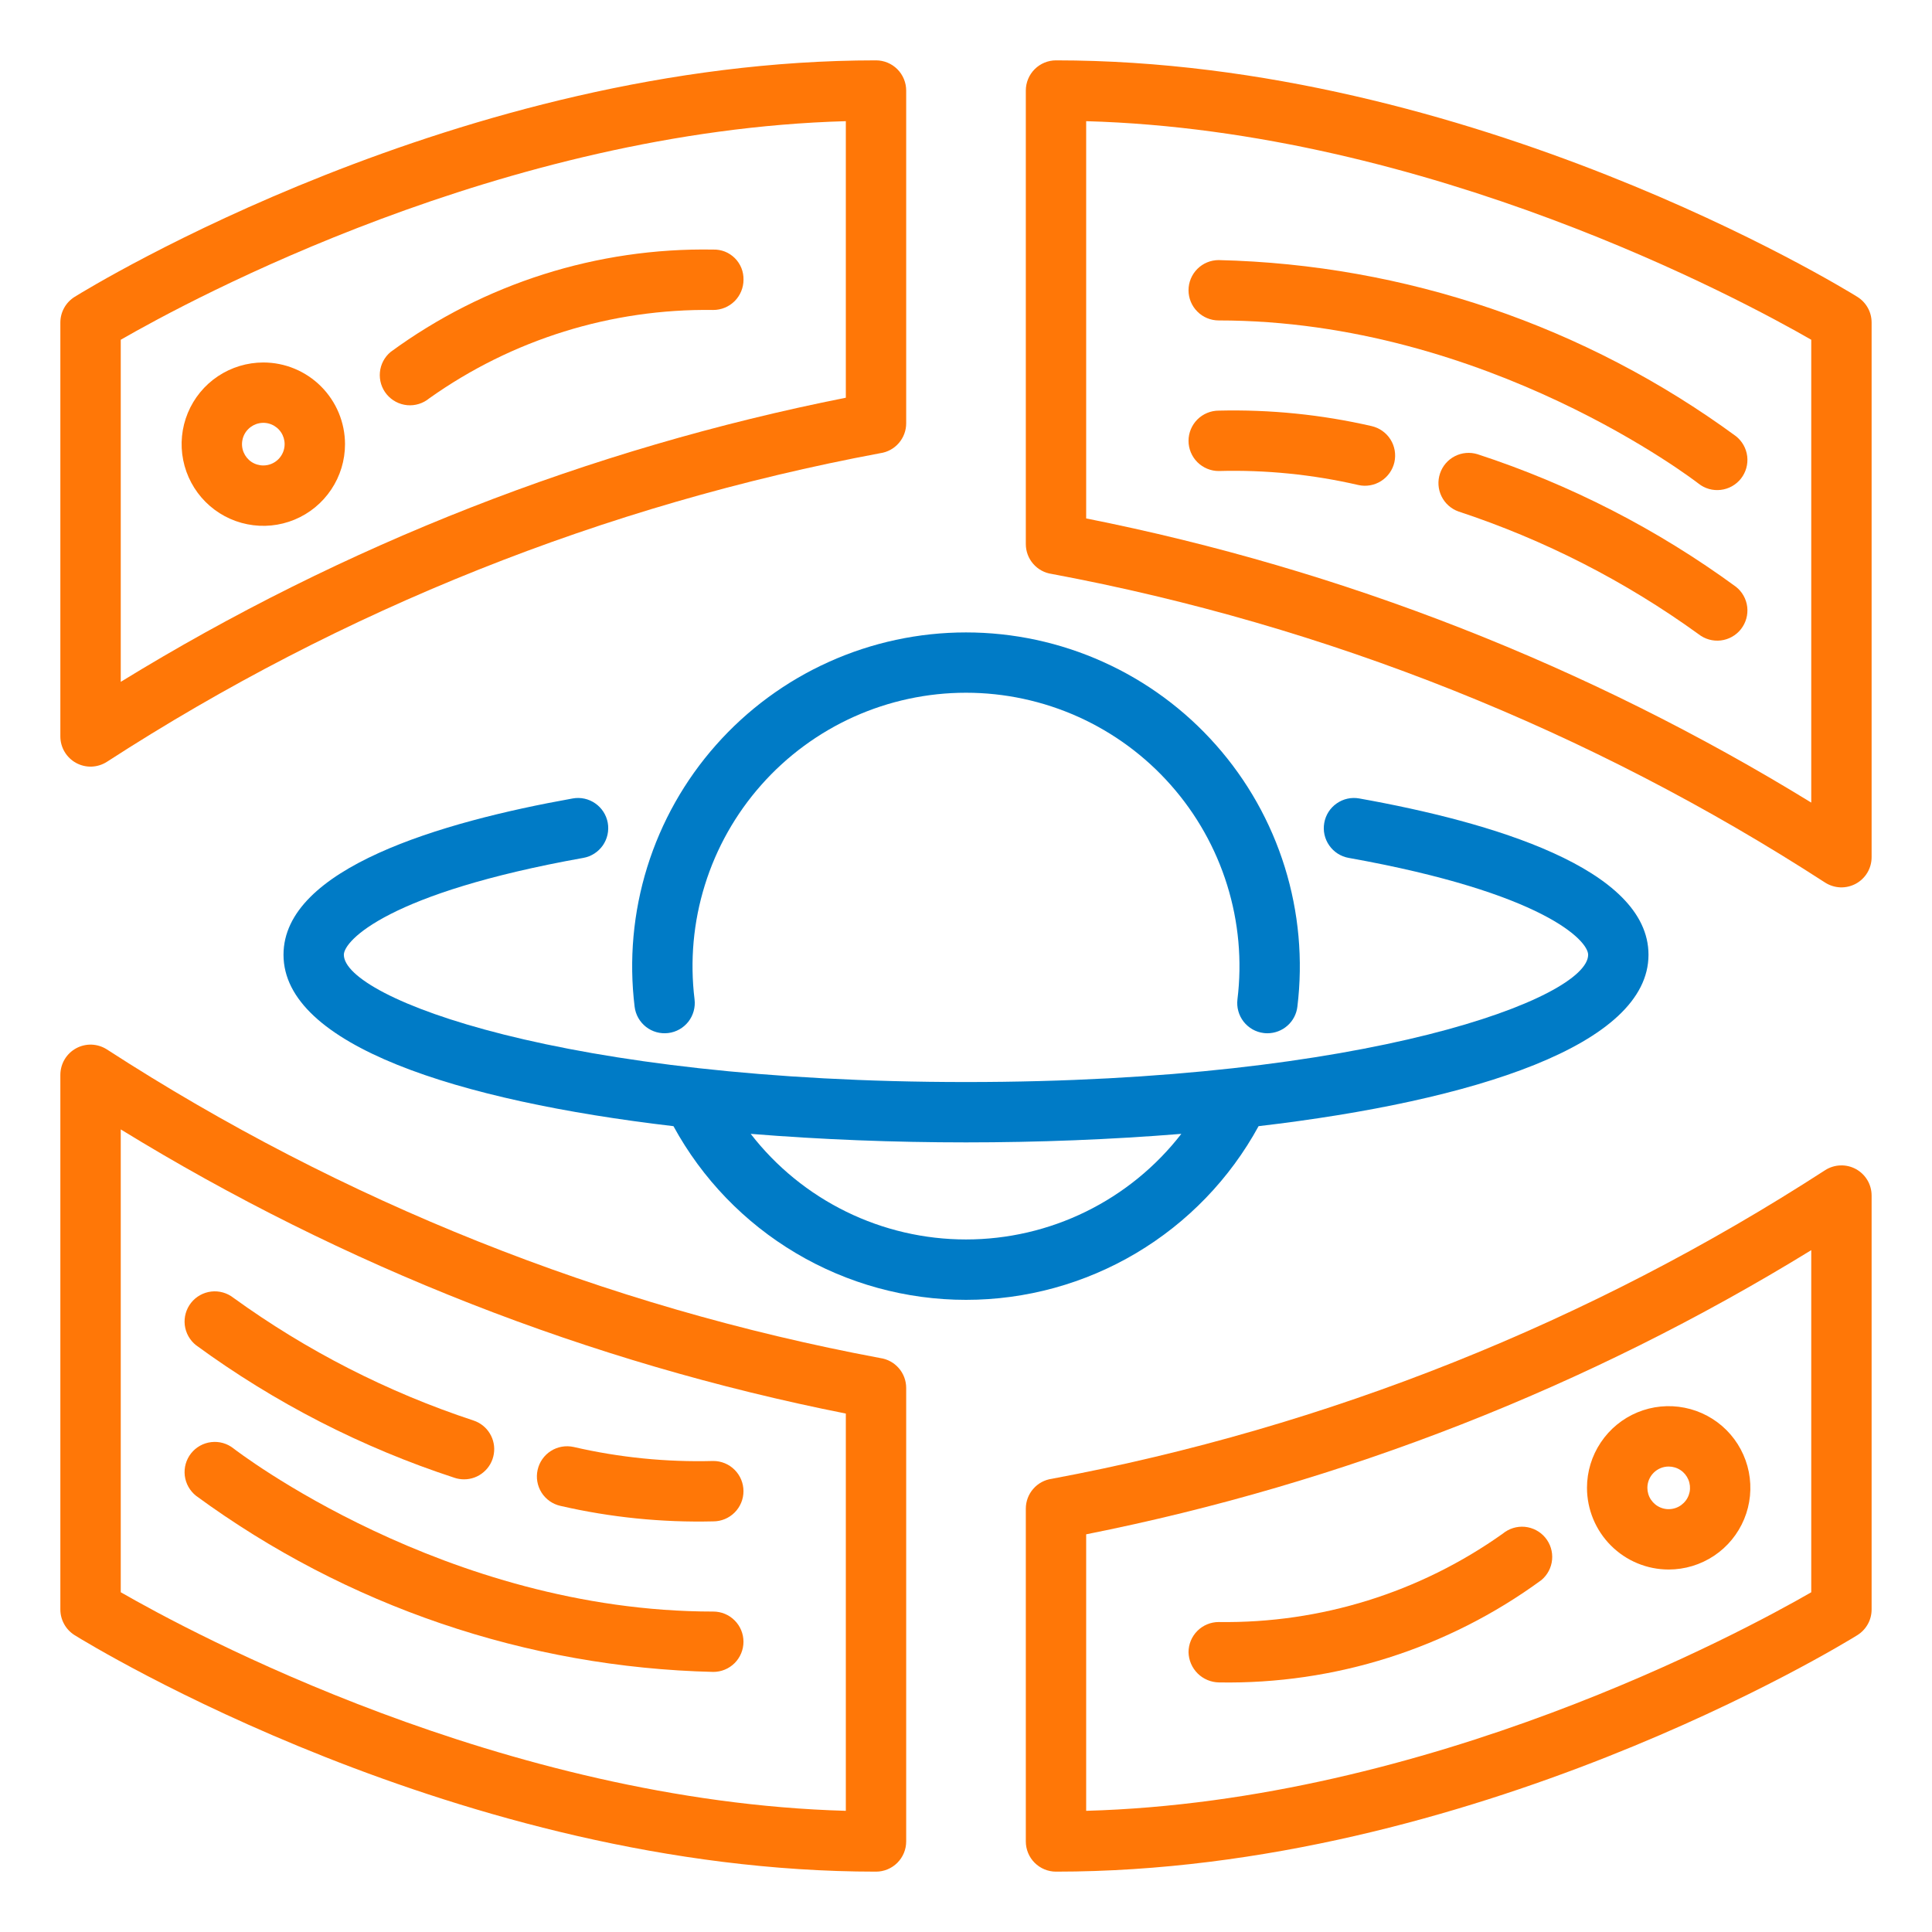 <svg xmlns="http://www.w3.org/2000/svg" width="50" height="50" viewBox="0 0 50 50" fill="none"><path d="M22.779 35.146C15.652 33.814 8.854 31.101 2.768 27.16C2.65 27.084 2.513 27.041 2.373 27.035C2.233 27.03 2.093 27.063 1.97 27.13C1.847 27.197 1.744 27.296 1.672 27.417C1.6 27.538 1.563 27.676 1.562 27.816V41.654C1.562 41.786 1.596 41.917 1.661 42.033C1.725 42.15 1.819 42.247 1.931 42.318C2.334 42.567 11.91 48.438 22.671 48.438C22.878 48.438 23.077 48.355 23.223 48.209C23.37 48.062 23.452 47.864 23.452 47.656V35.92C23.452 35.731 23.384 35.549 23.26 35.407C23.137 35.265 22.966 35.172 22.779 35.146ZM21.89 46.864C13.031 46.616 4.924 42.242 3.125 41.207V29.229C8.895 32.773 15.248 35.263 21.89 36.583V46.864Z" fill="#FF7707"></path><path d="M48.03 30.255C47.906 30.188 47.767 30.155 47.627 30.161C47.487 30.166 47.351 30.209 47.233 30.285C41.146 34.226 34.348 36.939 27.221 38.271C27.034 38.297 26.863 38.39 26.74 38.532C26.616 38.674 26.548 38.856 26.548 39.044V47.656C26.548 47.863 26.63 48.062 26.777 48.209C26.923 48.355 27.122 48.438 27.329 48.438C38.09 48.438 47.666 42.567 48.069 42.317C48.181 42.247 48.274 42.149 48.339 42.033C48.404 41.917 48.437 41.786 48.437 41.653V30.941C48.437 30.8 48.4 30.663 48.328 30.542C48.256 30.421 48.153 30.322 48.03 30.255ZM46.875 41.208C45.077 42.243 36.98 46.616 28.11 46.864V39.708C34.751 38.387 41.105 35.898 46.875 32.354V41.208Z" fill="#FF7707"></path><path d="M18.46 43.269C18.667 43.269 18.866 43.187 19.012 43.041C19.159 42.894 19.241 42.695 19.241 42.488C19.241 42.281 19.159 42.082 19.012 41.936C18.866 41.789 18.667 41.707 18.46 41.707C11.505 41.707 6.095 37.526 6.041 37.484C5.878 37.355 5.671 37.297 5.466 37.322C5.26 37.346 5.072 37.452 4.944 37.614C4.816 37.777 4.758 37.984 4.782 38.19C4.807 38.396 4.912 38.583 5.075 38.712C8.965 41.564 13.637 43.155 18.46 43.269Z" fill="#FF7707"></path><path d="M31.548 43.541C34.543 43.593 37.472 42.663 39.889 40.894C40.049 40.761 40.149 40.571 40.168 40.365C40.187 40.158 40.124 39.953 39.991 39.793C39.859 39.634 39.669 39.534 39.462 39.514C39.256 39.495 39.051 39.559 38.891 39.691C36.748 41.214 34.176 42.015 31.548 41.978H31.54C31.333 41.978 31.134 42.061 30.988 42.207C30.841 42.354 30.759 42.553 30.759 42.76C30.764 42.967 30.849 43.164 30.996 43.31C31.143 43.455 31.341 43.538 31.548 43.541Z" fill="#FF7707"></path><path d="M14.504 38.972C15.801 39.271 17.13 39.405 18.46 39.373C18.667 39.373 18.866 39.29 19.012 39.144C19.159 38.997 19.241 38.799 19.241 38.592C19.241 38.384 19.159 38.185 19.012 38.039C18.866 37.892 18.667 37.81 18.46 37.81C17.245 37.843 16.031 37.721 14.848 37.448C14.645 37.403 14.433 37.439 14.258 37.55C14.083 37.661 13.959 37.837 13.914 38.039C13.868 38.241 13.905 38.453 14.015 38.628C14.126 38.803 14.302 38.927 14.504 38.972Z" fill="#FF7707"></path><path d="M11.762 38.245C11.842 38.272 11.925 38.285 12.009 38.285C12.194 38.286 12.374 38.22 12.515 38.099C12.657 37.979 12.751 37.812 12.78 37.629C12.81 37.446 12.774 37.258 12.677 37.099C12.581 36.94 12.431 36.821 12.255 36.763C10.033 36.03 7.937 34.959 6.041 33.587C5.878 33.459 5.671 33.401 5.466 33.425C5.26 33.45 5.072 33.555 4.944 33.718C4.816 33.881 4.758 34.088 4.782 34.294C4.807 34.499 4.912 34.687 5.075 34.815C7.109 36.304 9.366 37.462 11.762 38.245Z" fill="#FF7707"></path><path d="M43.185 40.619C43.603 40.619 44.012 40.495 44.36 40.263C44.708 40.031 44.979 39.7 45.139 39.314C45.299 38.928 45.34 38.503 45.259 38.093C45.177 37.683 44.976 37.306 44.68 37.01C44.385 36.715 44.008 36.513 43.598 36.432C43.188 36.35 42.763 36.392 42.376 36.552C41.99 36.712 41.66 36.983 41.428 37.331C41.195 37.678 41.071 38.087 41.071 38.505C41.072 39.066 41.295 39.603 41.691 39.999C42.087 40.396 42.625 40.619 43.185 40.619ZM43.185 37.954C43.294 37.954 43.401 37.986 43.492 38.047C43.583 38.107 43.653 38.193 43.695 38.294C43.737 38.395 43.748 38.506 43.727 38.613C43.705 38.72 43.653 38.818 43.575 38.895C43.498 38.972 43.4 39.025 43.293 39.046C43.186 39.068 43.075 39.057 42.974 39.015C42.873 38.973 42.787 38.902 42.727 38.812C42.666 38.721 42.634 38.614 42.634 38.505C42.634 38.359 42.692 38.219 42.796 38.115C42.899 38.012 43.039 37.954 43.185 37.954Z" fill="#FF7707"></path><path d="M48.069 7.683C47.666 7.433 38.09 1.562 27.329 1.562C27.122 1.562 26.923 1.645 26.777 1.791C26.63 1.938 26.548 2.137 26.548 2.344V14.08C26.548 14.269 26.616 14.451 26.74 14.593C26.863 14.735 27.034 14.828 27.221 14.854C34.348 16.186 41.146 18.899 47.232 22.84C47.35 22.916 47.487 22.959 47.627 22.965C47.767 22.97 47.906 22.937 48.03 22.87C48.153 22.803 48.256 22.704 48.328 22.583C48.4 22.462 48.437 22.324 48.437 22.184V8.347C48.437 8.214 48.404 8.083 48.339 7.967C48.274 7.851 48.181 7.753 48.069 7.683ZM46.875 20.771C41.105 17.227 34.751 14.737 28.11 13.417V3.136C36.969 3.384 45.076 7.758 46.875 8.793V20.771Z" fill="#FF7707"></path><path d="M32.572 29.145C38.178 28.488 42.663 27.043 42.663 24.709C42.663 22.472 38.593 21.274 35.178 20.664C34.974 20.627 34.764 20.673 34.594 20.792C34.424 20.91 34.308 21.091 34.272 21.295C34.235 21.499 34.281 21.709 34.4 21.879C34.518 22.049 34.699 22.166 34.903 22.202C39.962 23.107 41.101 24.346 41.101 24.709C41.101 25.827 35.418 28.003 25 28.003C14.582 28.003 8.899 25.827 8.899 24.709C8.899 24.346 10.038 23.107 15.097 22.202C15.301 22.166 15.482 22.049 15.601 21.879C15.719 21.709 15.765 21.499 15.729 21.295C15.692 21.091 15.576 20.91 15.406 20.792C15.236 20.673 15.026 20.627 14.822 20.664C11.407 21.274 7.337 22.472 7.337 24.709C7.337 27.044 11.822 28.488 17.429 29.145C18.171 30.505 19.265 31.64 20.598 32.431C21.93 33.222 23.451 33.64 25 33.64C26.55 33.64 28.07 33.222 29.403 32.431C30.735 31.64 31.83 30.505 32.572 29.145ZM25 32.077C23.924 32.077 22.863 31.831 21.897 31.357C20.931 30.883 20.086 30.195 19.428 29.344C21.248 29.492 23.14 29.565 25 29.565C26.861 29.565 28.752 29.492 30.573 29.344C29.914 30.195 29.069 30.883 28.103 31.357C27.137 31.831 26.076 32.077 25 32.077Z" fill="#007BC6"></path><path d="M32.706 26.735C32.738 26.739 32.77 26.741 32.802 26.741C32.992 26.74 33.176 26.671 33.319 26.544C33.462 26.418 33.553 26.244 33.576 26.054C33.724 24.84 33.613 23.609 33.25 22.441C32.887 21.273 32.28 20.195 31.469 19.28C30.659 18.364 29.663 17.631 28.547 17.129C27.432 16.627 26.223 16.367 25 16.367C23.777 16.367 22.568 16.627 21.453 17.129C20.337 17.631 19.342 18.364 18.531 19.28C17.72 20.195 17.113 21.273 16.75 22.441C16.387 23.609 16.276 24.84 16.424 26.054C16.449 26.26 16.555 26.447 16.718 26.575C16.881 26.703 17.089 26.76 17.294 26.735C17.5 26.71 17.687 26.604 17.815 26.441C17.942 26.277 18 26.07 17.975 25.864C17.853 24.87 17.944 23.861 18.242 22.904C18.539 21.948 19.037 21.065 19.701 20.315C20.365 19.564 21.181 18.964 22.094 18.552C23.008 18.141 23.998 17.928 25 17.928C26.002 17.928 26.992 18.141 27.906 18.552C28.82 18.964 29.635 19.564 30.299 20.315C30.963 21.065 31.461 21.948 31.758 22.904C32.056 23.861 32.147 24.87 32.025 25.864C32.013 25.966 32.02 26.07 32.048 26.168C32.075 26.267 32.122 26.36 32.185 26.441C32.248 26.521 32.327 26.589 32.416 26.64C32.505 26.69 32.604 26.723 32.706 26.735Z" fill="#007BC6"></path><path d="M1.97 19.745C2.094 19.812 2.233 19.845 2.373 19.84C2.513 19.834 2.65 19.791 2.768 19.715C8.854 15.774 15.652 13.061 22.779 11.729C22.966 11.703 23.137 11.61 23.26 11.468C23.384 11.326 23.452 11.144 23.452 10.956V2.344C23.452 2.137 23.37 1.938 23.223 1.791C23.077 1.645 22.878 1.562 22.671 1.562C11.91 1.562 2.334 7.433 1.931 7.683C1.819 7.753 1.725 7.851 1.661 7.967C1.596 8.083 1.562 8.214 1.562 8.347V19.059C1.562 19.2 1.6 19.337 1.672 19.458C1.744 19.579 1.847 19.678 1.97 19.745ZM3.125 8.793C4.923 7.757 13.02 3.384 21.89 3.136V10.293C15.248 11.613 8.895 14.102 3.125 17.646V8.793Z" fill="#FF7707"></path><path d="M31.54 8.293C38.495 8.293 43.905 12.474 43.959 12.516C44.121 12.645 44.329 12.703 44.534 12.678C44.74 12.654 44.928 12.548 45.056 12.386C45.184 12.223 45.242 12.016 45.218 11.81C45.193 11.604 45.088 11.416 44.925 11.288C41.035 8.436 36.363 6.845 31.54 6.731C31.333 6.731 31.134 6.813 30.988 6.959C30.841 7.106 30.759 7.305 30.759 7.512C30.759 7.719 30.841 7.918 30.988 8.064C31.134 8.211 31.333 8.293 31.54 8.293Z" fill="#FF7707"></path><path d="M18.452 6.459C15.457 6.407 12.527 7.337 10.111 9.107C9.951 9.239 9.851 9.429 9.832 9.635C9.813 9.842 9.876 10.047 10.009 10.207C10.141 10.366 10.331 10.466 10.538 10.486C10.744 10.505 10.949 10.441 11.109 10.309C13.252 8.786 15.824 7.985 18.453 8.022H18.46C18.668 8.022 18.866 7.939 19.013 7.793C19.159 7.646 19.241 7.448 19.242 7.241C19.244 7.137 19.226 7.033 19.187 6.936C19.148 6.84 19.09 6.752 19.016 6.679C18.942 6.606 18.854 6.548 18.757 6.51C18.66 6.473 18.556 6.455 18.452 6.459Z" fill="#FF7707"></path><path d="M31.54 12.19C32.755 12.157 33.969 12.279 35.153 12.552C35.355 12.598 35.567 12.561 35.742 12.45C35.917 12.339 36.041 12.164 36.087 11.962C36.132 11.759 36.096 11.547 35.985 11.372C35.874 11.197 35.698 11.073 35.496 11.027C34.2 10.729 32.871 10.595 31.541 10.627C31.334 10.627 31.135 10.71 30.988 10.856C30.842 11.003 30.759 11.201 30.759 11.409C30.759 11.616 30.842 11.815 30.988 11.961C31.135 12.107 31.333 12.19 31.54 12.19Z" fill="#FF7707"></path><path d="M38.238 11.755C38.043 11.695 37.832 11.713 37.65 11.807C37.469 11.9 37.331 12.061 37.267 12.255C37.202 12.449 37.216 12.66 37.306 12.844C37.395 13.027 37.553 13.169 37.745 13.237C39.967 13.97 42.063 15.041 43.959 16.413C44.122 16.541 44.329 16.599 44.534 16.575C44.74 16.55 44.928 16.445 45.056 16.282C45.184 16.119 45.242 15.912 45.218 15.706C45.193 15.5 45.088 15.313 44.925 15.185C42.891 13.696 40.634 12.538 38.238 11.755Z" fill="#FF7707"></path><path d="M6.815 9.381C6.397 9.381 5.988 9.505 5.64 9.737C5.292 9.969 5.021 10.3 4.861 10.686C4.701 11.072 4.659 11.497 4.741 11.907C4.823 12.317 5.024 12.694 5.32 12.99C5.615 13.285 5.992 13.487 6.402 13.568C6.812 13.65 7.237 13.608 7.624 13.448C8.01 13.288 8.34 13.017 8.572 12.669C8.805 12.322 8.929 11.913 8.929 11.495C8.928 10.934 8.705 10.397 8.309 10.001C7.913 9.604 7.375 9.381 6.815 9.381ZM6.815 12.046C6.706 12.046 6.599 12.014 6.508 11.954C6.417 11.893 6.347 11.807 6.305 11.706C6.263 11.605 6.252 11.494 6.274 11.387C6.295 11.28 6.347 11.182 6.425 11.105C6.502 11.028 6.6 10.975 6.707 10.954C6.814 10.932 6.925 10.943 7.026 10.985C7.127 11.027 7.213 11.098 7.273 11.188C7.334 11.279 7.366 11.386 7.366 11.495C7.366 11.641 7.308 11.781 7.204 11.885C7.101 11.988 6.961 12.046 6.815 12.046Z" fill="#FF7707"></path></svg>